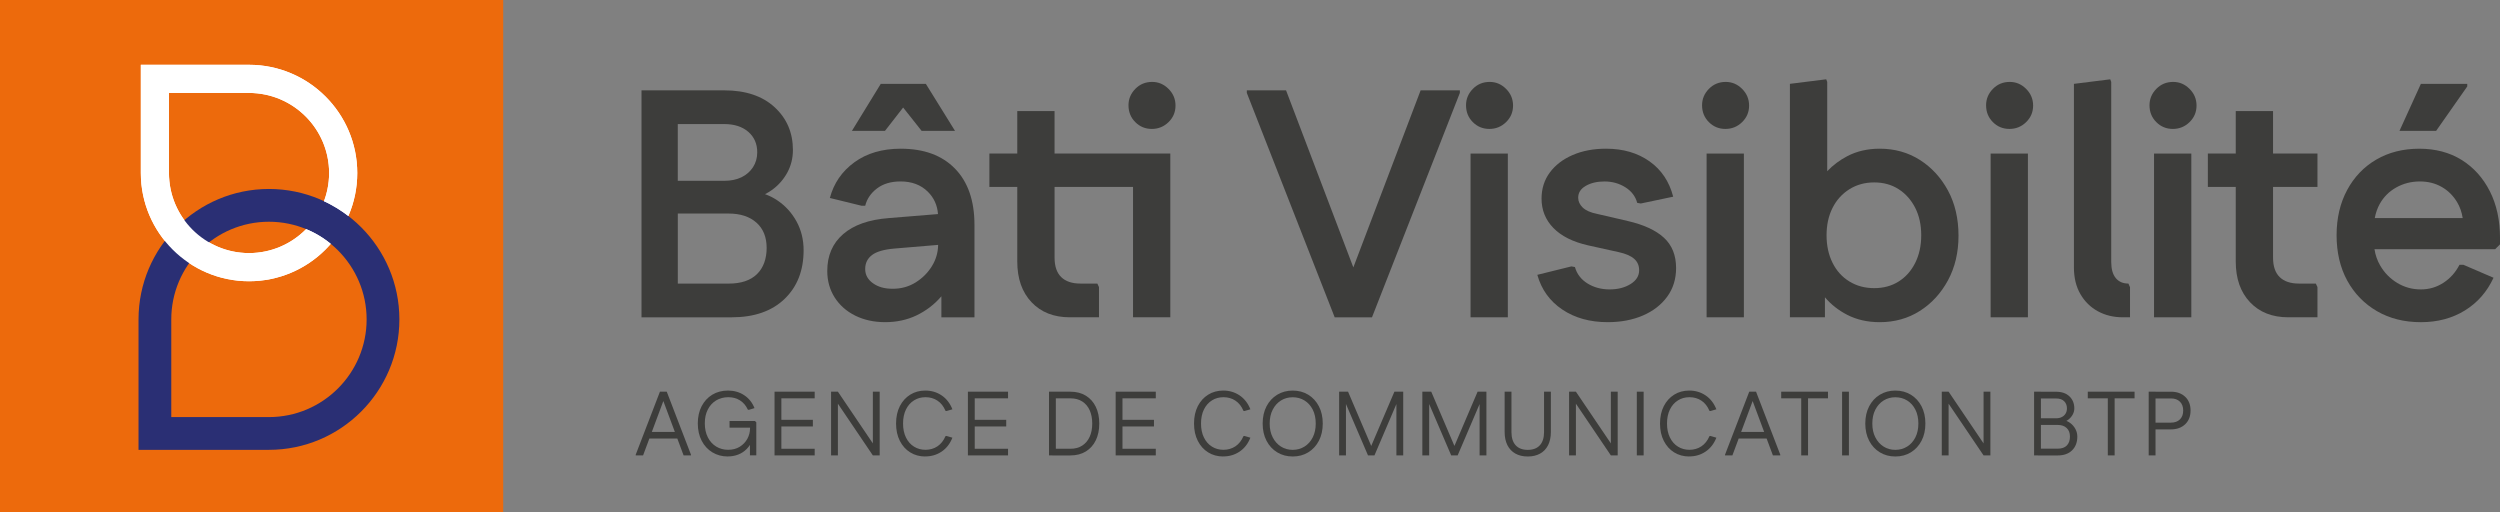 <svg xmlns="http://www.w3.org/2000/svg" xmlns:xlink="http://www.w3.org/1999/xlink" id="Calque_2" data-name="Calque 2" viewBox="0 0 1634.03 334.87"><rect x="0" y="0" width="1634.03" height="334.87" fill="#808080" stroke="none"/><defs><style>      .cls-1 {        fill: none;      }      .cls-2 {        fill: #2a2f74;      }      .cls-3 {        fill: #fff;      }      .cls-4 {        fill: #ed6a0c;      }      .cls-5 {        clip-path: url(#clippath);      }      .cls-6 {        fill: #3d3d3b;      }    </style><clipPath id="clippath"><path class="cls-1" d="M90.05,40.36v145.47h145.46V40.36H90.05ZM216.97,160.03c-5.29-4.48-11.32-8.1-17.87-10.68,5.19-5.18,9.19-11.4,11.75-18.27,6.33,2.87,12.25,6.48,17.64,10.74-2.9,6.61-6.77,12.75-11.52,18.21Z"></path></clipPath></defs><g id="Calque_1-2" data-name="Calque 1"><rect class="cls-4" width="328.9" height="334.87"></rect><g><path class="cls-3" d="M162.78,183.82c-39,0-70.73-31.73-70.73-70.73V42.36h70.73c39,0,70.73,31.73,70.73,70.73s-31.73,70.73-70.73,70.73ZM110.44,60.75v52.33c0,28.86,23.48,52.34,52.33,52.34s52.34-23.48,52.34-52.34-23.48-52.33-52.34-52.33h-52.33Z"></path><path class="cls-2" d="M175.79,294.02h-85.25v-85.25c0-47.01,38.24-85.26,85.25-85.26s85.25,38.25,85.25,85.26-38.24,85.25-85.25,85.25ZM111.95,272.61h63.84c35.2,0,63.84-28.64,63.84-63.84s-28.64-63.84-63.84-63.84-63.84,28.64-63.84,63.84v63.84Z"></path><g class="cls-5"><path class="cls-3" d="M162.78,183.82c-39,0-70.73-31.73-70.73-70.73V42.36h70.73c39,0,70.73,31.73,70.73,70.73s-31.73,70.73-70.73,70.73ZM110.44,60.75v52.33c0,28.86,23.48,52.34,52.33,52.34s52.34-23.48,52.34-52.34-23.48-52.33-52.34-52.33h-52.33Z"></path></g></g><g><path class="cls-6" d="M507.97,130.89c-2.53-1.68-5.18-3-7.94-3.98,1.53-.78,3.01-1.67,4.45-2.69,4.24-3.04,7.59-6.82,10.07-11.34,2.47-4.52,3.71-9.46,3.71-14.84,0-11.3-3.99-20.63-11.97-27.97-7.98-7.34-18.97-11.02-32.96-11.02h-54.04v148.35h58.92c14.69,0,26.21-3.99,34.54-11.97,8.33-7.98,12.5-18.61,12.5-31.89,0-6.92-1.56-13.21-4.66-18.86-3.11-5.65-7.31-10.24-12.61-13.78ZM473.32,81.09c6.64,0,11.9,1.7,15.79,5.09,3.88,3.39,5.83,7.84,5.83,13.35,0,3.68-.92,6.92-2.76,9.75-1.84,2.83-4.34,5.02-7.52,6.57-3.18,1.56-6.96,2.33-11.34,2.33h-30.31v-37.09h30.31ZM494.73,179.21c-4.24,4.1-10.38,6.15-18.44,6.15h-33.27v-45.78h33.27c7.63,0,13.67,1.98,18.12,5.93,4.45,3.96,6.68,9.47,6.68,16.53s-2.12,13.07-6.36,17.17Z"></path><polygon class="cls-6" points="590.3 70.28 602.38 85.54 624.21 85.54 605.14 54.81 575.68 54.81 556.82 85.54 578.43 85.54 590.3 70.28"></polygon><path class="cls-6" d="M588.82,97.19c-12.15,0-22.29,2.97-30.41,8.9-8.13,5.93-13.46,13.71-16,23.31l20.77,5.09h2.33c1.13-4.52,3.71-8.3,7.73-11.34,4.03-3.04,9.15-4.56,15.36-4.56,7.34,0,13.28,2.23,17.8,6.68,4.02,3.96,6.24,8.85,6.69,14.65l-32.12,2.62c-13,.99-22.96,4.49-29.88,10.49-6.92,6.01-10.38,14.02-10.38,24.05,0,6.5,1.62,12.29,4.87,17.38,3.25,5.09,7.74,9.04,13.46,11.87,5.72,2.82,12.26,4.24,19.6,4.24s14.3-1.48,20.45-4.45c6.15-2.97,11.41-6.96,15.79-11.97.15-.17.28-.34.42-.51v13.76h21.62v-60.4c0-15.82-4.24-28.08-12.72-36.77-8.48-8.69-20.28-13.03-35.39-13.03ZM598.46,184.61c-4.45,2.76-9.43,4.13-14.94,4.13s-9.54-1.2-12.93-3.6c-3.39-2.4-5.09-5.51-5.09-9.33s1.48-6.85,4.45-9.11c2.97-2.26,7.84-3.67,14.62-4.24l28.6-2.4c-.06,4.95-1.4,9.57-4.02,13.84-2.69,4.38-6.25,7.95-10.7,10.7Z"></path><path class="cls-6" d="M689.27,100.37v-27.76h-24.37v27.76h-18.23v21.83h18.23v48.74c0,11.16,3.11,20.03,9.33,26.6,6.22,6.57,14.55,9.85,25.01,9.85h19.07v-19.71l-1.06-2.33h-11.02c-5.51,0-9.72-1.41-12.61-4.24-2.9-2.82-4.34-7.06-4.34-12.72v-46.2h51.28v85.2h24.37v-107.02h-75.66Z"></path><path class="cls-6" d="M753.06,53.54c-4.38,0-8.05,1.52-11.02,4.56-2.97,3.04-4.45,6.61-4.45,10.7,0,4.38,1.48,8.05,4.45,11.02,2.97,2.97,6.57,4.45,10.81,4.45s7.87-1.48,10.92-4.45c3.04-2.97,4.56-6.57,4.56-10.81s-1.52-7.87-4.56-10.91c-3.04-3.04-6.61-4.56-10.7-4.56Z"></path><polygon class="cls-6" points="884.56 174.78 840.58 59.05 814.94 59.05 814.94 60.74 872.37 207.4 896.75 207.4 954.18 60.74 954.18 59.05 928.54 59.05 884.56 174.78"></polygon><path class="cls-6" d="M973.68,53.54c-4.38,0-8.05,1.52-11.02,4.56-2.97,3.04-4.45,6.61-4.45,10.7,0,4.38,1.48,8.05,4.45,11.02,2.97,2.97,6.57,4.45,10.81,4.45s7.88-1.48,10.92-4.45c3.04-2.97,4.56-6.57,4.56-10.81s-1.52-7.87-4.56-10.91c-3.04-3.04-6.61-4.56-10.7-4.56Z"></path><rect class="cls-6" x="961.17" y="100.37" width="24.37" height="107.02"></rect><path class="cls-6" d="M1063.95,144.45l-20.13-4.66c-4.24-.85-7.35-2.23-9.33-4.13-1.98-1.91-2.97-4.06-2.97-6.46,0-3.25,1.66-5.83,4.98-7.73,3.32-1.91,7.38-2.86,12.19-2.86,5.09,0,9.64,1.27,13.67,3.81,4.03,2.54,6.6,5.93,7.73,10.17l2.33.42,21.19-4.45c-2.54-9.89-7.7-17.59-15.47-23.1-7.77-5.51-17.24-8.27-28.4-8.27-8.2,0-15.47,1.38-21.83,4.13-6.36,2.76-11.34,6.57-14.94,11.44-3.6,4.87-5.4,10.56-5.4,17.06,0,7.49,2.58,13.88,7.73,19.18,5.16,5.3,12.68,9.08,22.57,11.34l20.13,4.45c4.52.99,7.88,2.44,10.07,4.34,2.19,1.91,3.29,4.42,3.29,7.52,0,3.68-1.87,6.68-5.62,9.01-3.74,2.33-8.3,3.5-13.67,3.5s-10.35-1.31-14.52-3.92c-4.17-2.61-6.89-6.18-8.16-10.7l-2.33-.42-22.25,5.51c2.68,9.61,8.12,17.17,16.32,22.68,8.19,5.51,18.08,8.26,29.67,8.26,8.62,0,16.28-1.45,22.99-4.34,6.71-2.89,12.01-6.99,15.89-12.29,3.88-5.3,5.83-11.55,5.83-18.75,0-8.33-2.65-14.94-7.95-19.81-5.3-4.88-13.18-8.51-23.63-10.92Z"></path><rect class="cls-6" x="1115.45" y="100.37" width="24.37" height="107.02"></rect><path class="cls-6" d="M1127.96,53.54c-4.38,0-8.05,1.52-11.02,4.56-2.97,3.04-4.45,6.61-4.45,10.7,0,4.38,1.48,8.05,4.45,11.02,2.97,2.97,6.57,4.45,10.81,4.45s7.88-1.48,10.92-4.45c3.04-2.97,4.56-6.57,4.56-10.81s-1.52-7.87-4.56-10.91c-3.04-3.04-6.61-4.56-10.7-4.56Z"></path><path class="cls-6" d="M1254.79,104.5c-7.7-4.87-16.42-7.31-26.17-7.31-7.92,0-14.98,1.63-21.19,4.87-5.06,2.65-9.44,5.94-13.14,9.85v-58.38l-.64-1.7-23.74,2.97v152.59h22.89v-13.06c4,4.7,8.86,8.53,14.62,11.48,6.22,3.18,13.28,4.77,21.19,4.77,9.75,0,18.47-2.44,26.17-7.31,7.7-4.87,13.84-11.55,18.44-20.03,4.59-8.48,6.89-18.23,6.89-29.25s-2.3-20.98-6.89-29.46c-4.59-8.48-10.74-15.15-18.44-20.03ZM1251.82,171.79c-2.61,5.23-6.22,9.29-10.81,12.19-4.59,2.9-9.93,4.35-16,4.35s-11.48-1.45-16.21-4.35c-4.74-2.89-8.41-6.96-11.02-12.19-2.61-5.23-3.92-11.23-3.92-18.01s1.31-12.75,3.92-17.91c2.61-5.16,6.28-9.22,11.02-12.19,4.73-2.97,10.14-4.45,16.21-4.45s11.41,1.48,16,4.45c4.59,2.97,8.19,7.03,10.81,12.19,2.61,5.16,3.92,11.13,3.92,17.91s-1.31,12.79-3.92,18.01Z"></path><path class="cls-6" d="M1313.6,53.54c-4.38,0-8.05,1.52-11.02,4.56-2.97,3.04-4.45,6.61-4.45,10.7,0,4.38,1.48,8.05,4.45,11.02,2.97,2.97,6.57,4.45,10.81,4.45s7.88-1.48,10.92-4.45c3.04-2.97,4.56-6.57,4.56-10.81s-1.52-7.87-4.56-10.91c-3.04-3.04-6.61-4.56-10.7-4.56Z"></path><rect class="cls-6" x="1301.1" y="100.37" width="24.37" height="107.02"></rect><path class="cls-6" d="M1382.89,181.75c-1.98-2.4-2.97-5.93-2.97-10.6V53.54l-.64-1.7-23.74,2.97v119.95c0,6.78,1.41,12.61,4.24,17.48,2.82,4.87,6.64,8.62,11.44,11.23,4.8,2.61,10.24,3.92,16.32,3.92h4.66v-19.71l-1.06-2.33c-3.53,0-6.29-1.2-8.26-3.6Z"></path><rect class="cls-6" x="1407.9" y="100.37" width="24.37" height="107.02"></rect><path class="cls-6" d="M1420.41,53.54c-4.38,0-8.05,1.52-11.02,4.56-2.97,3.04-4.45,6.61-4.45,10.7,0,4.38,1.48,8.05,4.45,11.02,2.97,2.97,6.57,4.45,10.81,4.45s7.88-1.48,10.92-4.45c3.04-2.97,4.56-6.57,4.56-10.81s-1.52-7.87-4.56-10.91c-3.04-3.04-6.61-4.56-10.7-4.56Z"></path><path class="cls-6" d="M1485.68,72.61h-24.37v27.76h-18.23v21.83h18.23v48.74c0,11.16,3.11,20.03,9.33,26.6,6.22,6.57,14.55,9.85,25.01,9.85h19.07v-19.71l-1.06-2.33h-11.02c-5.51,0-9.72-1.41-12.61-4.24-2.9-2.82-4.34-7.06-4.34-12.72v-46.2h29.03v-21.83h-29.03v-27.76Z"></path><polygon class="cls-6" points="1612.63 56.5 1612.63 54.81 1582.32 54.81 1568.33 85.54 1592.28 85.54 1612.63 56.5"></polygon><path class="cls-6" d="M1627.36,124.96c-4.45-8.76-10.6-15.58-18.44-20.45-7.84-4.87-17.06-7.31-27.66-7.31s-19.96,2.37-28.08,7.1c-8.13,4.74-14.48,11.38-19.07,19.92-4.59,8.55-6.89,18.41-6.89,29.56s2.33,21.19,6.99,29.67c4.66,8.48,11.13,15.12,19.39,19.92,8.26,4.8,17.83,7.21,28.72,7.21s20.45-2.54,28.72-7.63c8.26-5.09,14.52-12.22,18.76-21.41l-19.71-8.48h-2.54c-2.54,4.95-6.04,8.87-10.49,11.76-4.45,2.9-9.36,4.34-14.73,4.34-5.65,0-10.81-1.41-15.47-4.24-4.66-2.82-8.37-6.6-11.13-11.34-1.93-3.31-3.16-6.88-3.74-10.7h78.87l3.18-3.18v-4.03c0-11.73-2.23-21.97-6.68-30.73ZM1555.41,133.33c2.54-4.59,6.15-8.19,10.81-10.81,4.66-2.61,9.82-3.92,15.47-3.92,5.23,0,9.93,1.17,14.09,3.5,4.17,2.33,7.56,5.65,10.17,9.96,1.87,3.08,3.09,6.58,3.7,10.49h-57.47c.61-3.35,1.68-6.42,3.22-9.22Z"></path></g><g><path class="cls-6" d="M415.51,297.66v-.48l15.83-41.18h4.46l-.42,1.25-15.05,40.4h-4.82ZM421.34,286.65l1.79-4.34h21.48l1.79,4.34h-25.05ZM446.81,297.66l-15.05-40.4-.42-1.25h4.46l15.83,41.18v.48h-4.82Z"></path><path class="cls-6" d="M475.79,298.37c-3.81,0-7.2-.9-10.18-2.71-2.97-1.8-5.31-4.33-6.99-7.59-1.69-3.25-2.53-7.02-2.53-11.31s.83-8.03,2.5-11.25c1.67-3.21,3.99-5.72,6.96-7.53,2.98-1.8,6.41-2.71,10.29-2.71s7.6,1.03,10.65,3.09c3.06,2.06,5.27,4.86,6.66,8.39l-3.69,1.13-.65-.12c-1.23-2.66-2.94-4.68-5.15-6.07-2.2-1.39-4.75-2.08-7.65-2.08s-5.62.71-7.94,2.11c-2.32,1.41-4.13,3.39-5.44,5.95s-1.96,5.56-1.96,9.01.65,6.54,1.96,9.13c1.31,2.6,3.12,4.61,5.44,6.04,2.32,1.43,4.95,2.14,7.88,2.14s5.41-.66,7.56-1.99c2.14-1.33,3.8-3.06,4.97-5.21,1.17-2.14,1.75-4.42,1.75-6.84v-2.5l2.62,2.08h-16.01v-4.34h16.6l.89.83v21.6h-4.16v-10.12h1.61c-.87,2.34-2.11,4.32-3.72,5.95-1.61,1.63-3.46,2.85-5.56,3.66-2.1.81-4.34,1.22-6.72,1.22Z"></path><path class="cls-6" d="M506.25,297.66v-41.65h4.46v41.65h-4.46ZM508.57,260.35v-4.34h23.92v4.34h-23.92ZM508.57,278.74v-4.34h22.73v4.34h-22.73ZM508.57,297.66v-4.34h23.92v4.34h-23.92Z"></path><path class="cls-6" d="M570.51,297.66l-27.31-40.4v-1.25h4.46l27.31,40.4v1.25h-4.46ZM543.2,297.66v-41.65h4.46v41.65h-4.46ZM570.51,297.66v-41.65h4.46v41.65h-4.46Z"></path><path class="cls-6" d="M604.78,298.37c-3.69,0-6.97-.89-9.85-2.68-2.88-1.78-5.14-4.29-6.78-7.53-1.65-3.23-2.47-7.01-2.47-11.33s.82-8.15,2.47-11.37c1.64-3.21,3.91-5.71,6.78-7.5,2.88-1.79,6.16-2.68,9.85-2.68,4,0,7.57,1.06,10.71,3.18,3.13,2.12,5.47,5.15,7.02,9.07l-3.87,1.13-.65-.12c-1.23-2.93-2.97-5.16-5.24-6.66-2.26-1.51-4.86-2.26-7.8-2.26s-5.33.7-7.56,2.08c-2.22,1.39-3.97,3.37-5.24,5.95-1.27,2.58-1.9,5.63-1.9,9.16s.63,6.58,1.9,9.16,3.01,4.56,5.24,5.95c2.22,1.39,4.74,2.08,7.56,2.08s5.53-.76,7.8-2.29c2.26-1.53,4.01-3.74,5.24-6.64l.65-.12,3.87,1.13c-1.55,3.93-3.89,6.95-7.02,9.07-3.14,2.12-6.7,3.18-10.71,3.18Z"></path><path class="cls-6" d="M632.63,297.66v-41.65h4.46v41.65h-4.46ZM634.95,260.35v-4.34h23.92v4.34h-23.92ZM634.95,278.74v-4.34h22.73v4.34h-22.73ZM634.95,297.66v-4.34h23.92v4.34h-23.92Z"></path><path class="cls-6" d="M685.65,297.66v-41.65h4.46v41.65h-4.46ZM687.79,297.66v-4.34h11.84c3.01,0,5.58-.68,7.7-2.05,2.12-1.37,3.75-3.28,4.88-5.74,1.13-2.46,1.69-5.35,1.69-8.69s-.57-6.29-1.69-8.75c-1.13-2.46-2.76-4.36-4.88-5.71-2.12-1.35-4.69-2.02-7.7-2.02h-11.84v-4.34h11.84c3.93,0,7.3.87,10.12,2.62,2.82,1.75,4.98,4.17,6.49,7.29,1.51,3.12,2.26,6.75,2.26,10.92s-.75,7.8-2.26,10.92c-1.51,3.12-3.67,5.54-6.49,7.29-2.82,1.75-6.19,2.62-10.12,2.62h-11.84Z"></path><path class="cls-6" d="M729.2,297.66v-41.65h4.46v41.65h-4.46ZM731.52,260.35v-4.34h23.92v4.34h-23.92ZM731.52,278.74v-4.34h22.73v4.34h-22.73ZM731.52,297.66v-4.34h23.92v4.34h-23.92Z"></path><path class="cls-6" d="M799.53,298.37c-3.69,0-6.97-.89-9.85-2.68-2.88-1.78-5.14-4.29-6.78-7.53-1.65-3.23-2.47-7.01-2.47-11.33s.82-8.15,2.47-11.37c1.64-3.21,3.91-5.71,6.78-7.5,2.88-1.79,6.16-2.68,9.85-2.68,4,0,7.57,1.06,10.71,3.18,3.13,2.12,5.47,5.15,7.02,9.07l-3.87,1.13-.65-.12c-1.23-2.93-2.97-5.16-5.24-6.66-2.26-1.51-4.86-2.26-7.8-2.26s-5.33.7-7.56,2.08c-2.22,1.39-3.97,3.37-5.24,5.95-1.27,2.58-1.9,5.63-1.9,9.16s.63,6.58,1.9,9.16,3.01,4.56,5.24,5.95c2.22,1.39,4.74,2.08,7.56,2.08s5.53-.76,7.8-2.29c2.26-1.53,4.01-3.74,5.24-6.64l.65-.12,3.87,1.13c-1.55,3.93-3.89,6.95-7.02,9.07-3.14,2.12-6.7,3.18-10.71,3.18Z"></path><path class="cls-6" d="M844.93,298.37c-3.77,0-7.14-.9-10.12-2.71-2.97-1.8-5.31-4.32-6.99-7.56-1.69-3.23-2.53-6.99-2.53-11.27s.84-8.04,2.53-11.28c1.69-3.23,4.02-5.75,6.99-7.56,2.97-1.8,6.35-2.71,10.12-2.71s7.19.9,10.15,2.71c2.95,1.81,5.27,4.32,6.96,7.56,1.69,3.23,2.53,6.99,2.53,11.28s-.84,8.04-2.53,11.27c-1.69,3.23-4.01,5.75-6.96,7.56-2.96,1.81-6.34,2.71-10.15,2.71ZM844.93,294.03c2.86,0,5.42-.72,7.71-2.14,2.28-1.43,4.08-3.43,5.38-6.01,1.31-2.58,1.96-5.59,1.96-9.04s-.65-6.53-1.96-9.1c-1.31-2.58-3.1-4.57-5.38-5.98-2.28-1.41-4.85-2.11-7.71-2.11s-5.42.71-7.67,2.11c-2.26,1.41-4.06,3.4-5.39,5.98-1.33,2.58-1.99,5.61-1.99,9.1s.66,6.47,1.99,9.04c1.33,2.58,3.12,4.58,5.39,6.01,2.26,1.43,4.82,2.14,7.67,2.14Z"></path><path class="cls-6" d="M875.27,297.66v-41.65h4.46v41.65h-4.46ZM894.14,297.66l-17.32-40.4v-1.25h4.28l17.26,40.4v1.25h-4.22ZM894.08,297.66l.06-1.25,17.26-40.4h4.22v1.25l-17.26,40.4h-4.28ZM912.7,297.66v-41.65h4.46v41.65h-4.46Z"></path><path class="cls-6" d="M929.66,297.66v-41.65h4.46v41.65h-4.46ZM948.52,297.66l-17.32-40.4v-1.25h4.28l17.26,40.4v1.25h-4.22ZM948.46,297.66l.06-1.25,17.26-40.4h4.22v1.25l-17.26,40.4h-4.28ZM967.08,297.66v-41.65h4.46v41.65h-4.46Z"></path><path class="cls-6" d="M998.56,298.37c-3.13,0-5.83-.63-8.09-1.9-2.26-1.27-4-3.1-5.21-5.5-1.21-2.4-1.81-5.29-1.81-8.66v-26.3h4.46v26.42c0,3.73.91,6.6,2.74,8.6,1.82,2,4.46,3.01,7.91,3.01s6.09-1,7.91-3.01c1.82-2,2.74-4.87,2.74-8.6v-26.42h4.46v26.3c0,3.37-.61,6.26-1.81,8.66-1.21,2.4-2.95,4.24-5.21,5.5-2.26,1.27-4.96,1.9-8.09,1.9Z"></path><path class="cls-6" d="M1052.88,297.66l-27.31-40.4v-1.25h4.46l27.31,40.4v1.25h-4.46ZM1025.57,297.66v-41.65h4.46v41.65h-4.46ZM1052.88,297.66v-41.65h4.46v41.65h-4.46Z"></path><path class="cls-6" d="M1069.84,297.66v-41.65h4.46v41.65h-4.46Z"></path><path class="cls-6" d="M1104.11,298.37c-3.69,0-6.97-.89-9.85-2.68-2.88-1.78-5.14-4.29-6.78-7.53-1.65-3.23-2.47-7.01-2.47-11.33s.82-8.15,2.47-11.37c1.64-3.21,3.91-5.71,6.78-7.5,2.88-1.79,6.16-2.68,9.85-2.68,4,0,7.57,1.06,10.71,3.18,3.13,2.12,5.47,5.15,7.02,9.07l-3.87,1.13-.65-.12c-1.23-2.93-2.97-5.16-5.24-6.66-2.26-1.51-4.86-2.26-7.8-2.26s-5.33.7-7.56,2.08c-2.22,1.39-3.97,3.37-5.24,5.95-1.27,2.58-1.9,5.63-1.9,9.16s.63,6.58,1.9,9.16c1.27,2.58,3.01,4.56,5.24,5.95,2.22,1.39,4.74,2.08,7.56,2.08s5.53-.76,7.8-2.29c2.26-1.53,4.01-3.74,5.24-6.64l.65-.12,3.87,1.13c-1.55,3.93-3.89,6.95-7.02,9.07-3.14,2.12-6.7,3.18-10.71,3.18Z"></path><path class="cls-6" d="M1127.5,297.66v-.48l15.83-41.18h4.46l-.42,1.25-15.05,40.4h-4.82ZM1133.33,286.65l1.79-4.34h21.48l1.79,4.34h-25.05ZM1158.79,297.66l-15.05-40.4-.42-1.25h4.46l15.83,41.18v.48h-4.82Z"></path><path class="cls-6" d="M1164.21,260.35v-4.34h30.58v4.34h-30.58ZM1177.3,297.66v-41.65h4.46v41.65h-4.46Z"></path><path class="cls-6" d="M1204.01,297.66v-41.65h4.46v41.65h-4.46Z"></path><path class="cls-6" d="M1238.82,298.37c-3.77,0-7.14-.9-10.12-2.71-2.97-1.8-5.31-4.32-6.99-7.56-1.69-3.23-2.53-6.99-2.53-11.27s.84-8.04,2.53-11.28c1.69-3.23,4.02-5.75,6.99-7.56,2.97-1.8,6.35-2.71,10.12-2.71s7.19.9,10.15,2.71c2.95,1.81,5.27,4.32,6.96,7.56,1.69,3.23,2.53,6.99,2.53,11.28s-.84,8.04-2.53,11.27c-1.69,3.23-4.01,5.75-6.96,7.56-2.96,1.81-6.34,2.71-10.15,2.71ZM1238.82,294.03c2.86,0,5.42-.72,7.71-2.14,2.28-1.43,4.08-3.43,5.38-6.01,1.31-2.58,1.96-5.59,1.96-9.04s-.65-6.53-1.96-9.1c-1.31-2.58-3.1-4.57-5.38-5.98-2.28-1.41-4.85-2.11-7.71-2.11s-5.42.71-7.67,2.11c-2.26,1.41-4.06,3.4-5.39,5.98-1.33,2.58-1.99,5.61-1.99,9.1s.66,6.47,1.99,9.04c1.33,2.58,3.12,4.58,5.39,6.01,2.26,1.43,4.82,2.14,7.67,2.14Z"></path><path class="cls-6" d="M1296.48,297.66l-27.31-40.4v-1.25h4.46l27.31,40.4v1.25h-4.46ZM1269.17,297.66v-41.65h4.46v41.65h-4.46ZM1296.48,297.66v-41.65h4.46v41.65h-4.46Z"></path><path class="cls-6" d="M1329.5,297.66v-41.65h4.46v41.65h-4.46ZM1332.06,297.66v-4.4h12.85c2.66,0,4.66-.7,6.01-2.11,1.35-1.41,2.02-3.34,2.02-5.8s-.72-4.24-2.14-5.59c-1.43-1.35-3.39-2.02-5.89-2.02h-12.85v-4.34h11.78c1.47,0,2.74-.28,3.81-.83,1.07-.56,1.9-1.32,2.47-2.29.57-.97.86-2.09.86-3.36,0-1.9-.61-3.46-1.81-4.67-1.21-1.21-2.99-1.81-5.33-1.81h-11.78v-4.4h11.78c3.77,0,6.7,1.02,8.81,3.06,2.1,2.04,3.15,4.65,3.15,7.82,0,1.35-.33,2.65-.98,3.9-.65,1.25-1.53,2.32-2.62,3.21-1.09.89-2.31,1.54-3.66,1.93v-1.43c1.71.28,3.25.94,4.64,1.99,1.39,1.05,2.5,2.34,3.33,3.87s1.25,3.18,1.25,4.97c0,3.73-1.13,6.71-3.39,8.96-2.26,2.24-5.42,3.36-9.46,3.36h-12.85Z"></path><path class="cls-6" d="M1364.6,260.35v-4.34h30.58v4.34h-30.58ZM1377.69,297.66v-41.65h4.46v41.65h-4.46Z"></path><path class="cls-6" d="M1404.41,297.66v-41.65h4.46v41.65h-4.46ZM1426.96,268.33c0-2.46-.71-4.39-2.14-5.8-1.43-1.41-3.39-2.11-5.89-2.11h-11.96v-4.4h11.96c3.89,0,7,1.11,9.34,3.33,2.34,2.22,3.51,5.22,3.51,8.98h-4.82ZM1406.97,280.64v-4.4h11.96c2.5,0,4.46-.7,5.89-2.11,1.43-1.41,2.14-3.34,2.14-5.8h4.82c0,3.73-1.17,6.72-3.51,8.96-2.34,2.24-5.46,3.36-9.34,3.36h-11.96Z"></path></g></g></svg>
